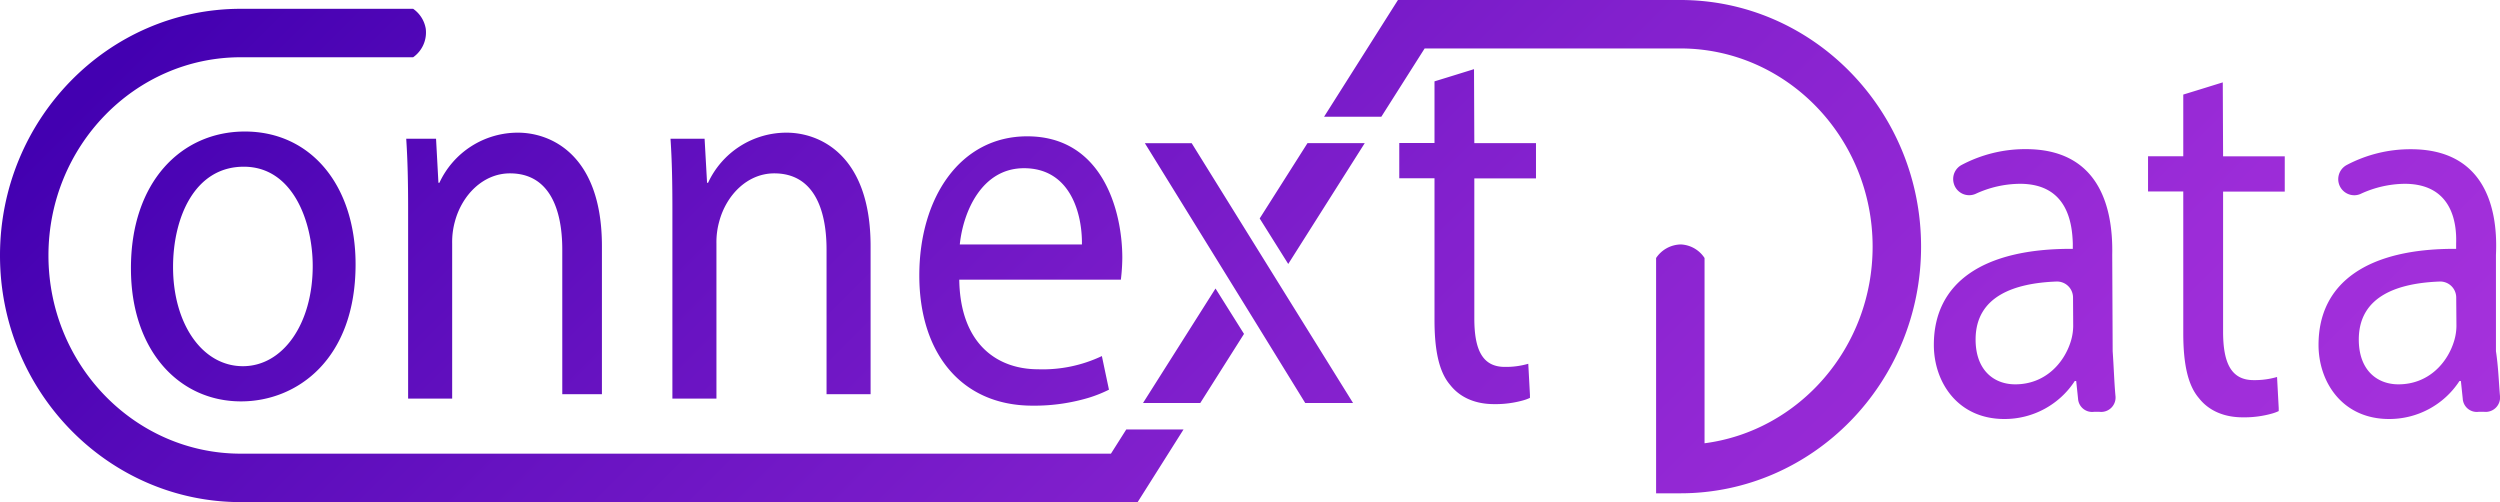 <?xml version="1.0" standalone="no"?>
<!DOCTYPE svg PUBLIC "-//W3C//DTD SVG 1.1//EN" "http://www.w3.org/Graphics/SVG/1.1/DTD/svg11.dtd">
<svg xmlns="http://www.w3.org/2000/svg" xmlns:xlink="http://www.w3.org/1999/xlink"
    viewBox="0 0 567.6 114" width="567.6" height="114">
    <defs>
        <style>.cls-1{fill:url(#linear-gradient);}</style>
        <linearGradient id="linear-gradient" x1="439.8" y1="219.43" x2="127.41" y2="-92.96"
            gradientUnits="userSpaceOnUse">
            <stop offset="0" stop-color="#a531dc" />
            <stop offset="0.17" stop-color="#9c2cd8" />
            <stop offset="0.46" stop-color="#8220cd" />
            <stop offset="0.82" stop-color="#590bbb" />
            <stop offset="0.99" stop-color="#4300b1" />
        </linearGradient>
    </defs>
    <g id="Layer_2" data-name="Layer 2">
        <g id="Layer_1-2" data-name="Layer 1">
            <path class="cls-1"
                d="M255.71,97.5h13L258.29,114H54.66C24.52,114,0,88.88,0,58S24.52,2,54.66,2H93.8a6.9,6.9,0,0,1,2.86,4.5A6.89,6.89,0,0,1,93.8,13H54.66C30.59,13,11,33.19,11,58s19.59,45,43.66,45H252.23Zm20.26-32-16.46,26h13l9.93-15.69Zm14-1.67-6.44-10.37L278.15,62l6.43,10.41L290,63.82ZM286,49.6l6.48,10.33L309.85,32.5h-13ZM381.5,0H317.39L300.62,26.5h13L323.45,11H381.5c24.07,0,43.66,20.19,43.66,45,0,22.89-16.67,41.85-38.16,44.64V58.58a6.79,6.79,0,0,0-5.34-3.08A6.88,6.88,0,0,0,376,58.58V112h5.5c30.14,0,54.66-25.12,54.66-56S411.64,0,381.5,0ZM92.66,90.5h10V55.26a17.48,17.48,0,0,1,.63-5c1.59-5.93,6.36-10.9,12.5-10.9,8.8,0,11.87,7.87,11.87,17.32V89.5h9V55.88c0-20.75-11.59-25.76-19.06-25.76A19.62,19.62,0,0,0,99.76,41.5h-.22L99,31.5H92.23c.32,4.87.43,9.87.43,16ZM55.59,29.86c15,0,25.14,12.23,25.14,30.15,0,21.67-13.38,31.12-26,31.12-14.14,0-25-11.62-25-30.15C29.68,41.37,41.12,29.86,55.59,29.86ZM39.29,60.62c0,12.83,6.58,22.52,15.86,22.52C64.22,83.14,71,73.57,71,60.38c0-9.93-4.43-22.53-15.65-22.53S39.29,49.48,39.29,60.62Zm528.3,29.2A3.27,3.27,0,0,1,564,93.5h-1.24a3.2,3.2,0,0,1-3.62-3l-.42-4h-.32a19,19,0,0,1-16,8.63c-10.57,0-16-8.36-16-16.83,0-14.17,11.22-21.92,31.24-21.8V55.29c.17-4.84-1-13.56-11.71-13.56A24.28,24.28,0,0,0,536,44a3.47,3.47,0,0,1-1.49.33,3.65,3.65,0,0,1-1.76-6.84,30.93,30.93,0,0,1,14.63-3.61c16,0,19.86,12.23,19.3,24V79.75C567.22,83.26,567.32,86.7,567.59,89.82Zm-9.93-22.26a3.64,3.64,0,0,0-3.79-3.64c-9.24.36-18.33,3.16-18.33,13.17,0,6.9,4.1,10.17,9,10.17,6.8,0,11.12-4.84,12.63-9.81a12.11,12.11,0,0,0,.54-3.39Zm-78,12.19c.25,3.51.35,7,.63,10.07a3.27,3.27,0,0,1-3.63,3.68h-1.24a3.2,3.2,0,0,1-3.62-3l-.42-4h-.32a19,19,0,0,1-16,8.63c-10.58,0-16-8.36-16-16.83,0-14.17,11.23-21.92,31.55-21.8V55.29c-.14-4.84-1.33-13.56-12-13.56a24.29,24.29,0,0,0-10,2.25,3.62,3.62,0,0,1-5-2.25,3.67,3.67,0,0,1-.16-1.08,3.6,3.6,0,0,1,1.88-3.18,30.86,30.86,0,0,1,14.62-3.61c16,0,19.86,12.23,19.61,24Zm-9-12.19a3.64,3.64,0,0,0-3.79-3.64c-9.24.36-18.33,3.16-18.33,13.17,0,6.9,4.1,10.17,9,10.17,6.8,0,11.11-4.84,12.63-9.81a12.47,12.47,0,0,0,.53-3.39Zm-318,22.94h10V55.26a17.46,17.46,0,0,1,.64-5c1.59-5.93,6.35-10.9,12.49-10.9,8.8,0,11.87,7.87,11.87,17.32V89.5h10V55.88c0-20.75-11.59-25.76-19.07-25.76A19.61,19.61,0,0,0,160.76,41.5h-.23l-.56-10h-7.74c.33,4.87.43,9.87.43,16Zm101.82-27H217.79c.21,14.41,8.42,20.34,17.91,20.34a31.28,31.28,0,0,0,14.47-3l.78,3.71.83,3.92a29.75,29.75,0,0,1-4.64,1.85,43,43,0,0,1-12.73,1.78c-16.08,0-25.69-11.87-25.69-29.55s9.28-31.6,24.5-31.6c17.05,0,21.59,16.83,21.59,27.61A44.06,44.06,0,0,1,254.48,63.5Zm-22-25.31c-9.61,0-13.82,9.93-14.57,17.31h27.73C245.74,48.73,243.15,38.19,232.47,38.19ZM334.66,15.7l-.42.13-4,1.24-1.75.54-2.8.86v14h-8v8h8V72.62c0,6.69.94,11.74,3.56,14.78,2.2,2.81,5.65,4.35,9.94,4.35a23,23,0,0,0,6.8-.9,9.36,9.36,0,0,0,1.37-.52l0-.67-.38-7.07a18.14,18.14,0,0,1-5.34.71c-5.13,0-6.91-4-6.91-11V40.5h14v-8h-14Zm170,3-.42.13-4,1.24-1.75.54-2.8.86v14h-8v8h8V75.62c0,6.69.94,11.74,3.56,14.78,2.2,2.81,5.65,4.35,9.94,4.35a23,23,0,0,0,6.8-.9,9.36,9.36,0,0,0,1.37-.52l0-.67-.38-7.07a18.14,18.14,0,0,1-5.34.71c-5.13,0-6.91-4-6.91-11V43.5h14v-8h-14ZM290,63.82h0l-6.44-10.37-13-20.94H259.93L278.15,62l6.43,10.41L296.34,91.5H307.2ZM42.91,15.5l.07,0v0Zm-28.25,42h0Z" />
        </g>
    </g>
</svg>